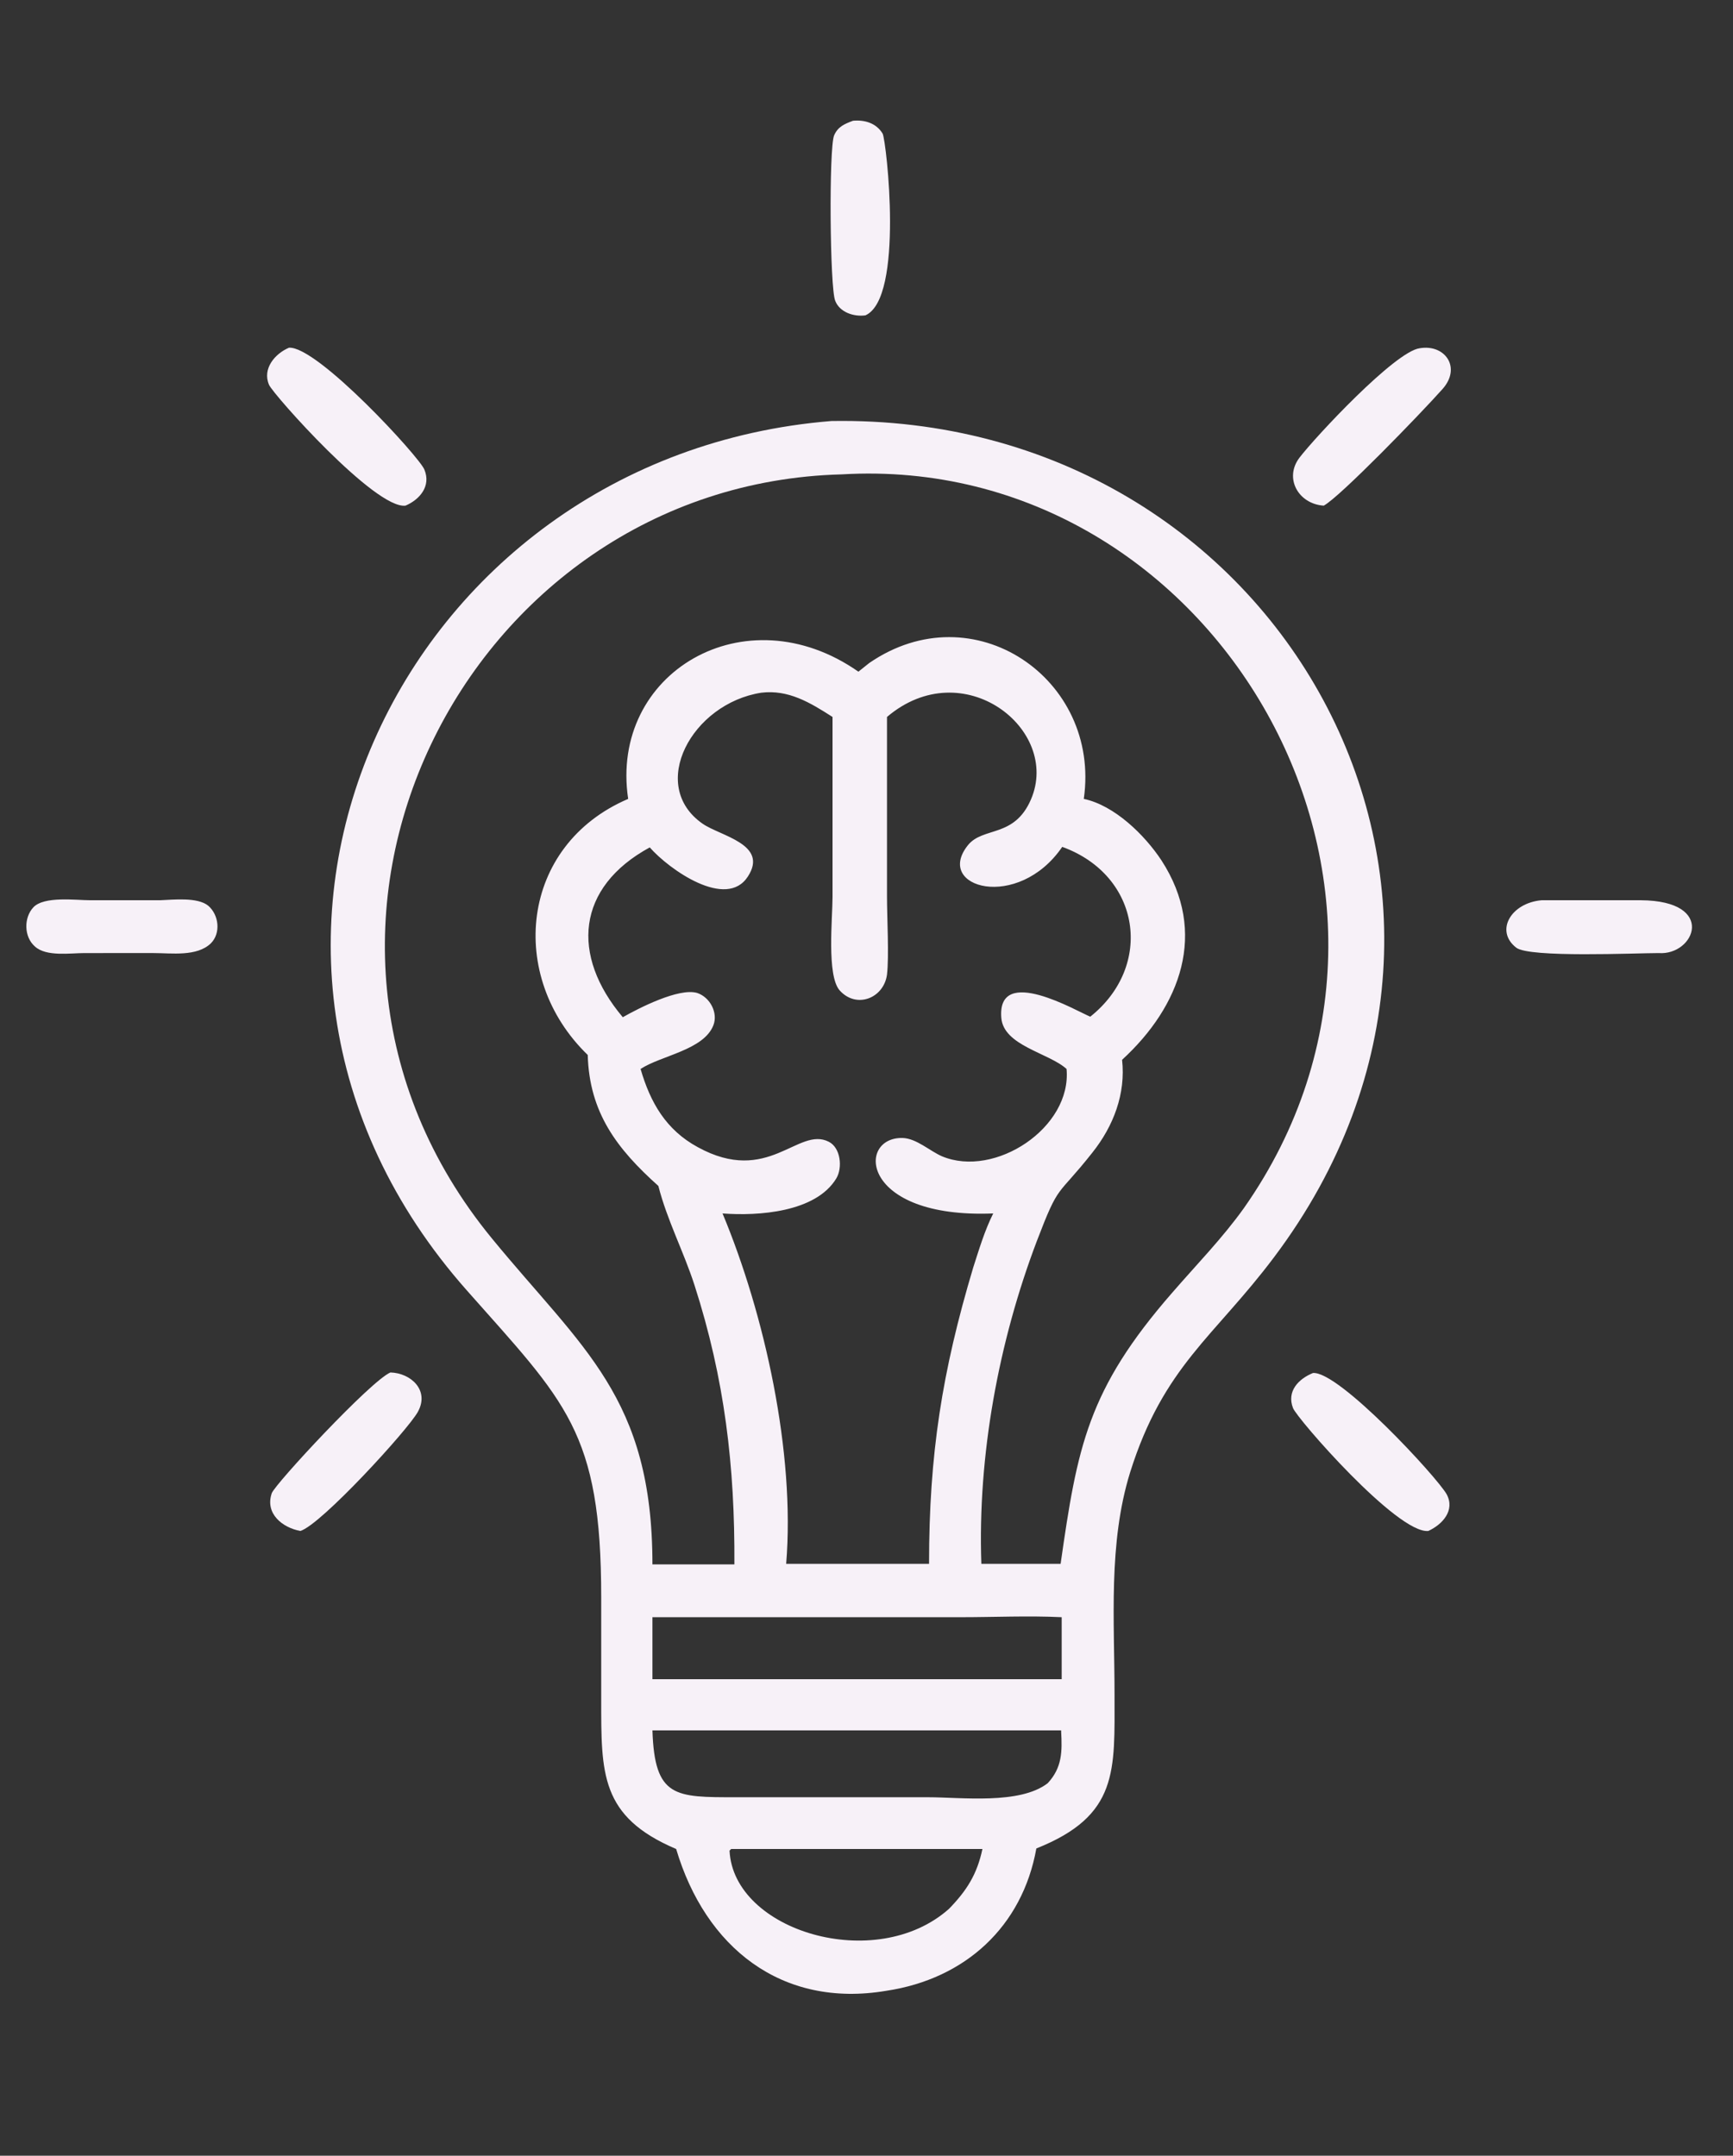 <?xml version="1.0" encoding="utf-8"?> <svg xmlns="http://www.w3.org/2000/svg" xmlns:xlink="http://www.w3.org/1999/xlink" version="1.1" id="Слой_1" x="0px" y="0px" viewBox="0 0 321.4 399.9" style="enable-background:new 0 0 321.4 399.9;" xml:space="preserve"><rect x="0" y="0" width="321.4" height="399.9" fill="#333333" stroke="none"/> <style type="text/css"> .st0{fill:#F7F1F8;} </style> <g> <path class="st0" d="M160.5,58.5c-2.2,0.3-4.8-0.6-5.6-2.7c-1-2.3-1.2-28.4-0.2-30.7c0.7-1.6,1.9-2.1,3.5-2.7 c2.1-0.2,4.3,0.4,5.5,2.4C164.4,26.3,167.7,55.3,160.5,58.5z"></path> <path class="st0" d="M245.5,93.8c-4.7-0.3-7.4-5.1-4.5-8.9c2.9-3.8,17.7-19.7,22.3-20.3c4.7-0.8,7.8,3.6,4.2,7.6 C263.5,76.7,248.5,92.2,245.5,93.8z"></path> <path class="st0" d="M75.2,93.8c-5.6,0.7-24.5-20.6-25.3-22.4c-1.3-3,1.1-5.8,3.7-6.9c5.3-0.3,24.2,20.3,25.1,22.6 C80,90.2,77.8,92.7,75.2,93.8z"></path> <path class="st0" d="M125.4,343c-14.1-6-13.9-14-13.9-27.8l0-18.9c0-30.8-6.6-36.2-24.9-56.9C30.7,176.3,73.9,84.6,154.2,78.1 c83.2-1.4,132.7,87.8,82.1,155.1c-11.1,14.8-20.5,20.2-26.7,39.9c-4.1,13.2-2.9,27.6-2.9,41.2c0,14.2,0.8,22.5-14.5,28.6 c-2.6,14.5-13.2,24.2-27.8,26.4C144.9,372.6,130.8,361.2,125.4,343z M156.1,88c-69.8,1.8-111.7,84.6-64.9,141.7 c16.8,20.5,29.8,29.5,29.8,60.5h15.2c0.1-18.2-1.8-34.4-7.4-51.8c-2-6.2-5.1-12.1-6.7-18.4c-7.7-6.9-12.8-13.6-13.1-24.3 c-15-14.5-12.6-38.9,7.5-47.5c-3.5-23.4,21.7-38.3,42.7-23.6l2-1.6c19.3-13.3,43,2.9,39.8,25.2c5.7,1.2,11.3,6.7,14.4,11.4 c8.7,13.4,3.5,27.1-7.3,37c0.7,6.3-1.6,12.3-5.5,17.2c-6.7,8.5-6.1,5.4-10.3,16.4c-7.1,18.7-11,39.8-10.3,59.9h14.7 c3.1-21.7,5-32.3,20.7-50.3c4.5-5.2,9.3-10.1,13.3-15.7C272.3,164.8,225.3,83.9,156.1,88z M141.2,128.5 c-12.9,2-21.1,17.2-10.9,24.3c3.3,2.3,12.3,3.8,8.4,9.8c-4,6.2-14.6-1.3-18.2-5.4c-13.6,7.4-14.7,20-5,31.5 c3-1.7,10.4-5.5,13.8-4.5c2.4,0.8,3.9,3.7,3,6c-1.8,4.6-9.7,5.6-13.5,8.1c1.8,6.2,4.7,11.3,10.6,14.5c13.1,7.2,18.6-3.9,24.3-1 c2.2,1.1,2.6,4.8,1.4,6.8c-3.8,6.3-14.5,7-21.1,6.5c7.8,18.7,13.5,44.4,11.8,65h26.5c0-20.3,2.4-35.6,8.2-55 c1.1-3.4,2.1-6.8,3.7-10c-24.7,1-25.4-14.2-16.8-14c2.6,0.1,5,2.4,7.3,3.4c9.8,4.1,24.1-5.3,23.1-16.2c-3.3-3-11.7-4.3-12.1-9.5 c-0.8-10,14.2-1.1,16.5-0.2c11.8-9.4,9.4-26.2-5.2-31.5c-8.2,12-23.8,7.6-17.5-0.3c2.8-3.5,8.6-1.3,11.7-8.5 c5.6-13-12.6-27.3-26.7-15.3l0,33.3c0,3.9,0.4,11.1,0,14.5c-0.6,4.4-5.7,6.4-8.8,2.9c-2.4-2.8-1.3-13.4-1.3-17.3l0-33.4 C150.2,130.3,146.2,127.9,141.2,128.5z M178.2,300H121v11.5h19.3h56.6V300C190.7,299.7,184.4,300,178.2,300z M121,321 c0.4,12.5,4.2,12.4,15.5,12.4l35.6,0c6.2,0,17,1.4,22.2-2.6c2.7-2.9,2.7-5.9,2.5-9.6l0-0.2H121z M135.6,343l-0.3,0.3 c0.7,14.9,27.1,22.9,40.7,10.8c3.3-3.4,5.2-6.4,6.2-11.1H135.6z"></path> <path class="st0" d="M15.7,176.8c-2.7,0-7.1,0.7-9.2-1.2c-2.1-1.8-2.1-5.4-0.3-7.3c2-2.1,7.9-1.3,10.5-1.3l13,0 c2.5-0.1,6.9-0.6,8.9,1c2,1.7,2.4,5.1,0.5,7c-2.6,2.5-7.3,1.8-10.6,1.8L15.7,176.8z"></path> <path class="st0" d="M307.6,176.8c-4.2,0-24,0.9-26.4-1c-4-3.1-1-8.3,4.7-8.8l18.4,0C318.5,167.1,314.3,177.3,307.6,176.8z"></path> <path class="st0" d="M55.7,284c-3.3-0.6-6.6-3.2-5.3-7c0.6-1.7,18.3-20.8,22-22.4c3.8,0.1,7.3,3.3,5.1,7.3 C75.7,265.2,59.5,282.9,55.7,284z"></path> <path class="st0" d="M264.9,284c-5.7,0.6-24.4-20.9-25.1-22.8c-1.2-3.1,1-5.4,3.7-6.5c4.8-0.4,23,19.3,24.8,22.5 C269.9,280.2,267.5,282.8,264.9,284z"></path> </g> </svg> 